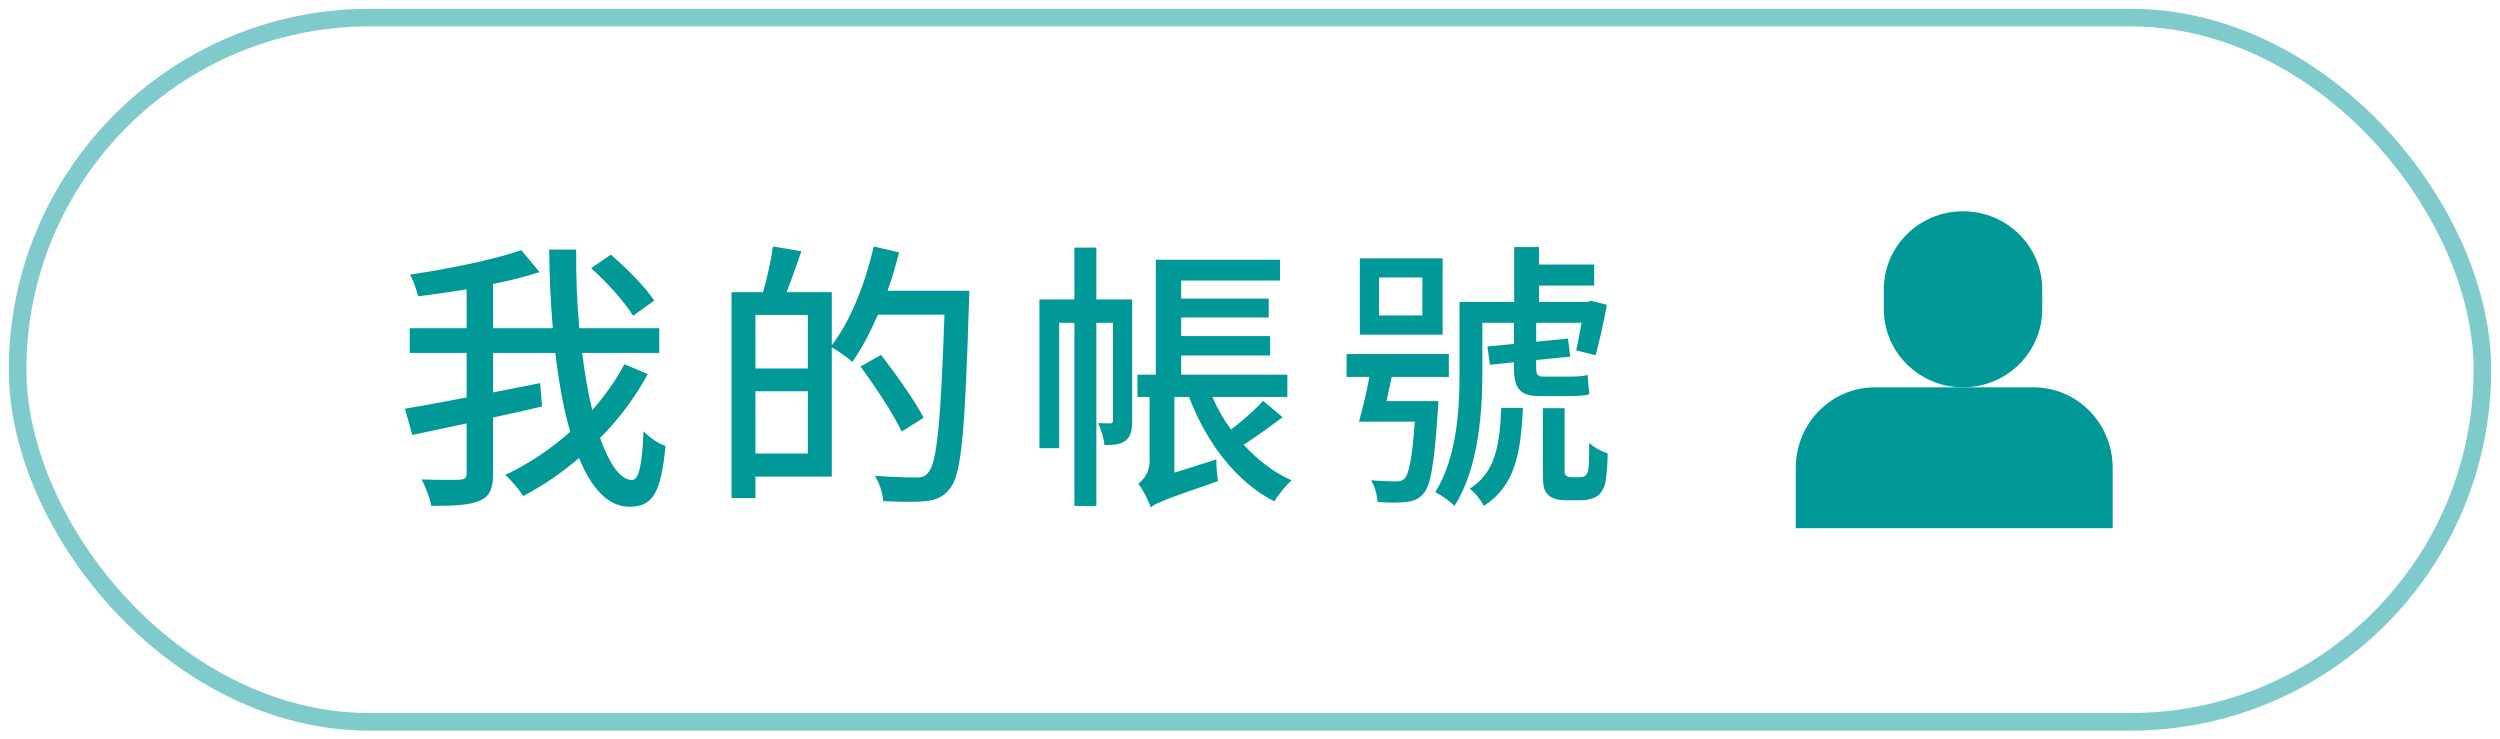<?xml version="1.0" encoding="UTF-8"?>
<svg width="142px" height="42px" viewBox="0 0 142 42" version="1.1" xmlns="http://www.w3.org/2000/svg" xmlns:xlink="http://www.w3.org/1999/xlink">
    <title>Group 41</title>
    <g id="page-1" stroke="none" stroke-width="1" fill="none" fill-rule="evenodd">
        <g id="Group-41" transform="translate(1, 1)">
            <g id="Group-40" transform="translate(22, 11)" fill="#009998" fill-rule="nonzero">
                <g id="2203549_admin_avatar_human_login_user_icon" transform="translate(79, 0)">
                    <path d="M13.5,10 L9,10 L4.5,10 C2.015,10 0,12.047 0,14.571 L0,18 L18,18 L18,14.571 C18,12.047 15.985,10 13.5,10 Z" id="Path"></path>
                    <path d="M14,5.556 L14,4.444 C14,1.99 11.985,0 9.5,0 C7.015,0 5,1.99 5,4.444 L5,5.556 C5,8.01 7.015,10 9.5,10 C11.985,10 14,8.01 14,5.556 Z" id="Path"></path>
                </g>
                <g id="我的帳號" transform="translate(0, 2)">
                    <path d="M14.16,3.072 C13.664,2.32 12.592,1.232 11.696,0.464 L10.576,1.232 C11.472,2.032 12.512,3.184 12.96,3.936 L14.16,3.072 Z M12.464,6.688 C11.984,7.6 11.36,8.48 10.64,9.296 C10.4,8.32 10.224,7.248 10.064,6.048 L14.448,6.048 L14.448,4.64 L9.904,4.64 C9.776,3.232 9.712,1.712 9.728,0.176 L8.192,0.176 C8.208,1.696 8.272,3.2 8.4,4.64 L5.008,4.64 L5.008,2.128 C5.952,1.936 6.864,1.712 7.648,1.456 L6.608,0.208 C5.056,0.752 2.512,1.264 0.288,1.6 C0.48,1.92 0.672,2.496 0.752,2.832 C1.616,2.72 2.56,2.592 3.504,2.432 L3.504,4.64 L0.272,4.64 L0.272,6.048 L3.504,6.048 L3.504,8.576 C2.176,8.832 0.944,9.056 0,9.216 L0.416,10.704 C1.328,10.512 2.368,10.288 3.504,10.048 L3.504,12.896 C3.504,13.152 3.408,13.232 3.12,13.248 C2.848,13.264 1.92,13.264 0.944,13.232 C1.168,13.632 1.424,14.32 1.504,14.736 C2.784,14.736 3.68,14.688 4.24,14.448 C4.8,14.208 5.008,13.776 5.008,12.896 L5.008,9.712 C5.936,9.52 6.88,9.296 7.792,9.088 L7.68,7.76 L5.008,8.288 L5.008,6.048 L8.544,6.048 C8.736,7.696 9.008,9.232 9.392,10.528 C8.256,11.52 7.008,12.368 5.696,12.976 C6.08,13.312 6.48,13.808 6.72,14.176 C7.84,13.584 8.896,12.864 9.888,12.016 C10.592,13.728 11.536,14.784 12.752,14.784 C14.048,14.784 14.544,14.048 14.8,11.328 C14.4,11.2 13.888,10.848 13.552,10.496 C13.472,12.48 13.28,13.264 12.896,13.264 C12.24,13.264 11.616,12.368 11.088,10.88 C12.16,9.792 13.072,8.576 13.792,7.248 L12.464,6.688 Z" id="Shape"></path>
                    <path d="M19.909,11.76 L19.909,8.224 L22.885,8.224 L22.885,11.76 L19.909,11.76 Z M22.885,3.888 L22.885,6.928 L19.909,6.928 L19.909,3.888 L22.885,3.888 Z M27.413,2.512 C27.669,1.808 27.877,1.072 28.069,0.336 L26.629,2.84217094e-14 C26.149,2.112 25.301,4.24 24.245,5.616 L24.245,2.592 L21.685,2.592 C21.941,1.92 22.245,1.072 22.517,0.272 L20.901,2.84217094e-14 C20.805,0.768 20.565,1.824 20.341,2.592 L18.549,2.592 L18.549,14.288 L19.909,14.288 L19.909,13.072 L24.245,13.072 L24.245,5.728 C24.613,5.936 25.173,6.336 25.413,6.56 C25.925,5.824 26.421,4.896 26.869,3.872 L30.645,3.872 C30.437,9.904 30.229,12.32 29.717,12.848 C29.541,13.072 29.365,13.12 29.045,13.12 C28.645,13.12 27.717,13.104 26.693,13.024 C26.965,13.44 27.141,14.064 27.173,14.464 C28.085,14.512 29.029,14.528 29.589,14.464 C30.197,14.384 30.581,14.24 30.981,13.712 C31.621,12.912 31.813,10.432 32.037,3.216 C32.053,3.024 32.053,2.512 32.053,2.512 L27.413,2.512 Z M29.461,9.728 C28.981,8.784 27.893,7.264 27.045,6.16 L25.877,6.816 C26.725,7.968 27.765,9.536 28.213,10.512 L29.461,9.728 Z" id="Shape"></path>
                    <path d="M41.305,3.008 L39.273,3.008 L39.273,0.064 L38.025,0.064 L38.025,3.008 L36.041,3.008 L36.041,11.456 L37.161,11.456 L37.161,4.336 L38.025,4.336 L38.025,14.736 L39.273,14.736 L39.273,4.336 L40.217,4.336 L40.217,9.872 C40.217,10 40.185,10.032 40.073,10.048 C39.977,10.048 39.705,10.048 39.369,10.032 C39.545,10.368 39.705,10.944 39.737,11.28 C40.281,11.28 40.649,11.248 40.937,11.024 C41.241,10.8 41.305,10.4 41.305,9.904 L41.305,3.008 Z M48.745,8.768 C48.297,9.264 47.577,9.904 46.921,10.4 C46.505,9.824 46.137,9.2 45.865,8.544 L50.121,8.544 L50.121,7.28 L44.089,7.28 L44.089,6.192 L49.145,6.192 L49.145,5.088 L44.089,5.088 L44.089,4.032 L49.065,4.032 L49.065,2.96 L44.089,2.96 L44.089,1.936 L49.705,1.936 L49.705,0.752 L42.649,0.752 L42.649,7.28 L41.609,7.28 L41.609,8.544 L42.297,8.544 L42.297,12.208 C42.297,12.864 41.913,13.28 41.657,13.472 C41.897,13.776 42.249,14.448 42.361,14.816 C42.649,14.576 43.161,14.368 46.185,13.328 C46.121,13.024 46.089,12.48 46.089,12.096 L43.705,12.848 L43.705,8.544 L44.537,8.544 C45.513,11.12 47.209,13.376 49.385,14.48 C49.593,14.112 50.041,13.568 50.361,13.28 C49.353,12.848 48.425,12.112 47.641,11.264 C48.329,10.816 49.129,10.24 49.849,9.696 L48.745,8.768 Z" id="Shape"></path>
                    <path d="M57.79,3.92 L55.326,3.92 L55.326,1.76 L57.79,1.76 L57.79,3.92 Z M58.942,0.672 L54.238,0.672 L54.238,5.008 L58.942,5.008 L58.942,0.672 Z M55.758,8.784 C55.854,8.352 55.95,7.872 56.046,7.408 L59.294,7.408 L59.294,6.112 L53.486,6.112 L53.486,7.408 L54.782,7.408 C54.622,8.304 54.382,9.248 54.19,9.952 L57.358,9.952 C57.214,12.08 57.022,12.928 56.782,13.184 C56.654,13.312 56.51,13.344 56.286,13.344 C56.046,13.344 55.486,13.328 54.878,13.28 C55.086,13.616 55.23,14.144 55.246,14.512 C55.902,14.56 56.51,14.56 56.862,14.512 C57.294,14.464 57.582,14.352 57.838,14.048 C58.27,13.6 58.462,12.352 58.67,9.328 C58.686,9.136 58.702,8.784 58.702,8.784 L55.758,8.784 Z M62.27,9.168 C62.19,11.312 61.918,12.864 60.478,13.76 C60.766,13.952 61.134,14.432 61.278,14.736 C63.038,13.616 63.39,11.76 63.502,9.168 L62.27,9.168 Z M64.638,7.392 C64.302,7.392 64.254,7.232 64.254,6.848 L64.254,6.448 L66.19,6.256 L66.062,5.232 L64.254,5.408 L64.254,4.336 L66.83,4.336 C66.734,4.912 66.622,5.488 66.526,5.904 L67.63,6.176 C67.838,5.44 68.094,4.288 68.27,3.312 L67.374,3.088 L67.15,3.152 L64.414,3.152 L64.414,2.224 L67.55,2.224 L67.55,1.024 L64.414,1.024 L64.414,0.032 L63.006,0.032 L63.006,3.152 L59.902,3.152 L59.902,7.184 C59.902,9.232 59.758,11.984 58.526,13.952 C58.814,14.096 59.406,14.496 59.614,14.736 C60.974,12.624 61.198,9.424 61.198,7.2 L61.198,4.336 L62.99,4.336 L62.99,5.536 L61.486,5.68 L61.63,6.72 L62.99,6.576 L62.99,6.816 C62.99,7.952 63.246,8.496 64.398,8.496 L66.206,8.496 C66.606,8.496 67.038,8.48 67.278,8.384 C67.23,8.048 67.198,7.68 67.182,7.296 C66.958,7.376 66.43,7.392 66.158,7.392 L64.638,7.392 Z M66.27,13.104 C66.126,13.104 66.03,13.072 65.966,13.024 C65.886,12.976 65.87,12.88 65.87,12.784 L65.87,9.184 L64.638,9.184 L64.638,12.832 C64.638,13.632 64.686,13.872 64.942,14.112 C65.166,14.336 65.566,14.416 65.918,14.416 L66.782,14.416 C67.086,14.416 67.438,14.336 67.646,14.224 C67.87,14.096 68.03,13.888 68.142,13.568 C68.238,13.296 68.302,12.512 68.318,11.76 C67.966,11.648 67.518,11.392 67.262,11.168 C67.278,11.872 67.246,12.464 67.214,12.72 C67.182,12.864 67.102,12.976 67.038,13.024 C66.974,13.088 66.814,13.104 66.67,13.104 L66.27,13.104 Z" id="Shape"></path>
                </g>
            </g>
            <rect id="Rectangle" stroke="#009998" opacity="0.5" x="0" y="0" width="140" height="40" rx="20"></rect>
        </g>
    </g>
</svg>